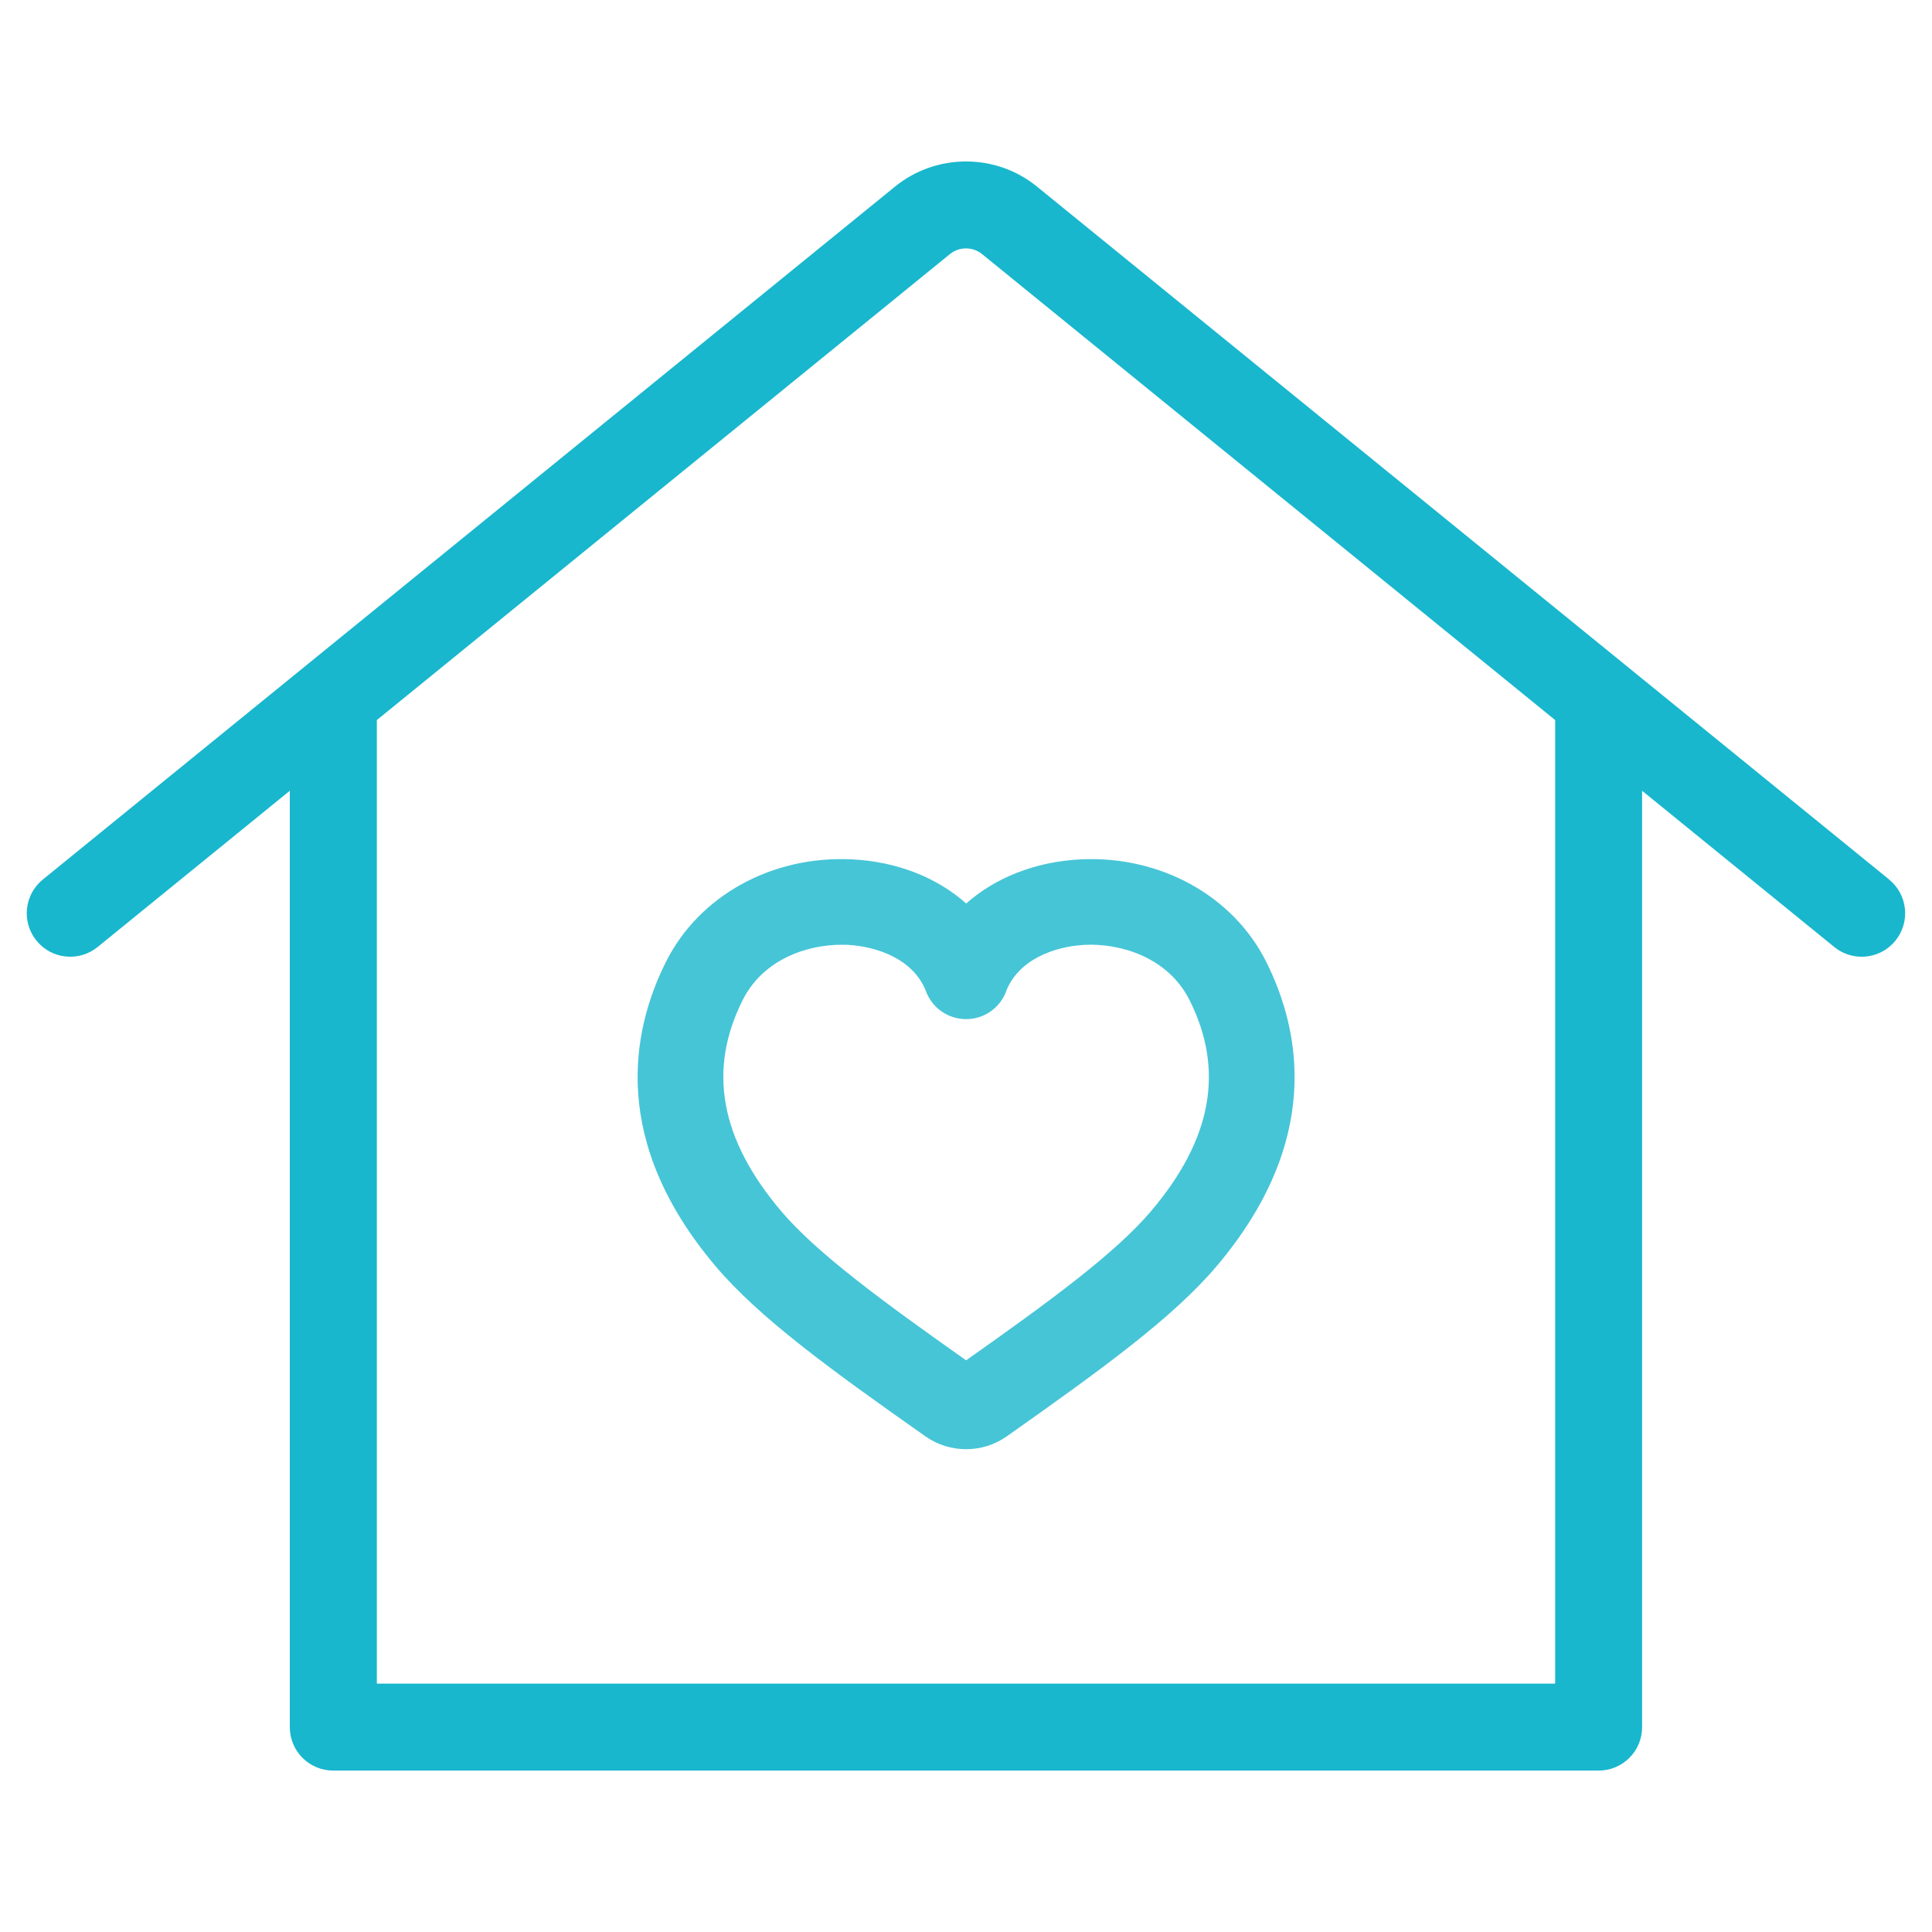 <svg xmlns="http://www.w3.org/2000/svg" id="a" viewBox="0 0 200 200"><path d="M195.57,91.05L107.34,19.31c-4.25-3.46-10.42-3.46-14.68,0L4.43,91.05c-1.93,1.57-2.22,4.4-.65,6.33,1.57,1.93,4.4,2.22,6.33,.65l19.89-16.17v96.93c0,2.49,2.01,4.5,4.5,4.5H165.49c2.49,0,4.5-2.01,4.5-4.5V81.86l19.89,16.17c.83,.68,1.84,1.01,2.84,1.01,1.31,0,2.6-.57,3.49-1.66,1.57-1.93,1.28-4.76-.65-6.33Zm-34.57,83.24H39.01V74.54L98.34,26.3c.96-.78,2.36-.78,3.32,0l59.33,48.24v99.75Z" fill="#18b7cd"></path><path d="M88.16,88.96c-8.23-.4-15.77,3.74-19.21,10.59-3.66,7.29-5.74,18.69,5.13,31.53,4.5,5.32,11.84,10.66,21.72,17.61h0c1.26,.89,2.73,1.33,4.21,1.33s2.95-.44,4.21-1.33c9.87-6.96,17.21-12.29,21.72-17.61,10.87-12.84,8.79-24.23,5.13-31.53-3.44-6.85-10.98-10.99-19.21-10.59-4.68,.24-8.82,1.89-11.84,4.57-3.02-2.69-7.16-4.34-11.84-4.57Zm15.98,13.69c1.27-3.33,5.04-4.68,8.15-4.84,3.58-.18,8.58,1.21,10.85,5.72,3.63,7.24,2.34,14.38-3.97,21.83-3.69,4.36-10.55,9.39-19.16,15.46-8.61-6.08-15.47-11.1-19.16-15.46-6.3-7.45-7.6-14.59-3.97-21.83,2.14-4.26,6.71-5.73,10.23-5.73,.21,0,.42,0,.62,.01,3.1,.16,6.88,1.51,8.14,4.84,.65,1.72,2.3,2.85,4.14,2.85s3.48-1.13,4.14-2.85Z" fill="#18b7cd" opacity=".8"></path></svg>